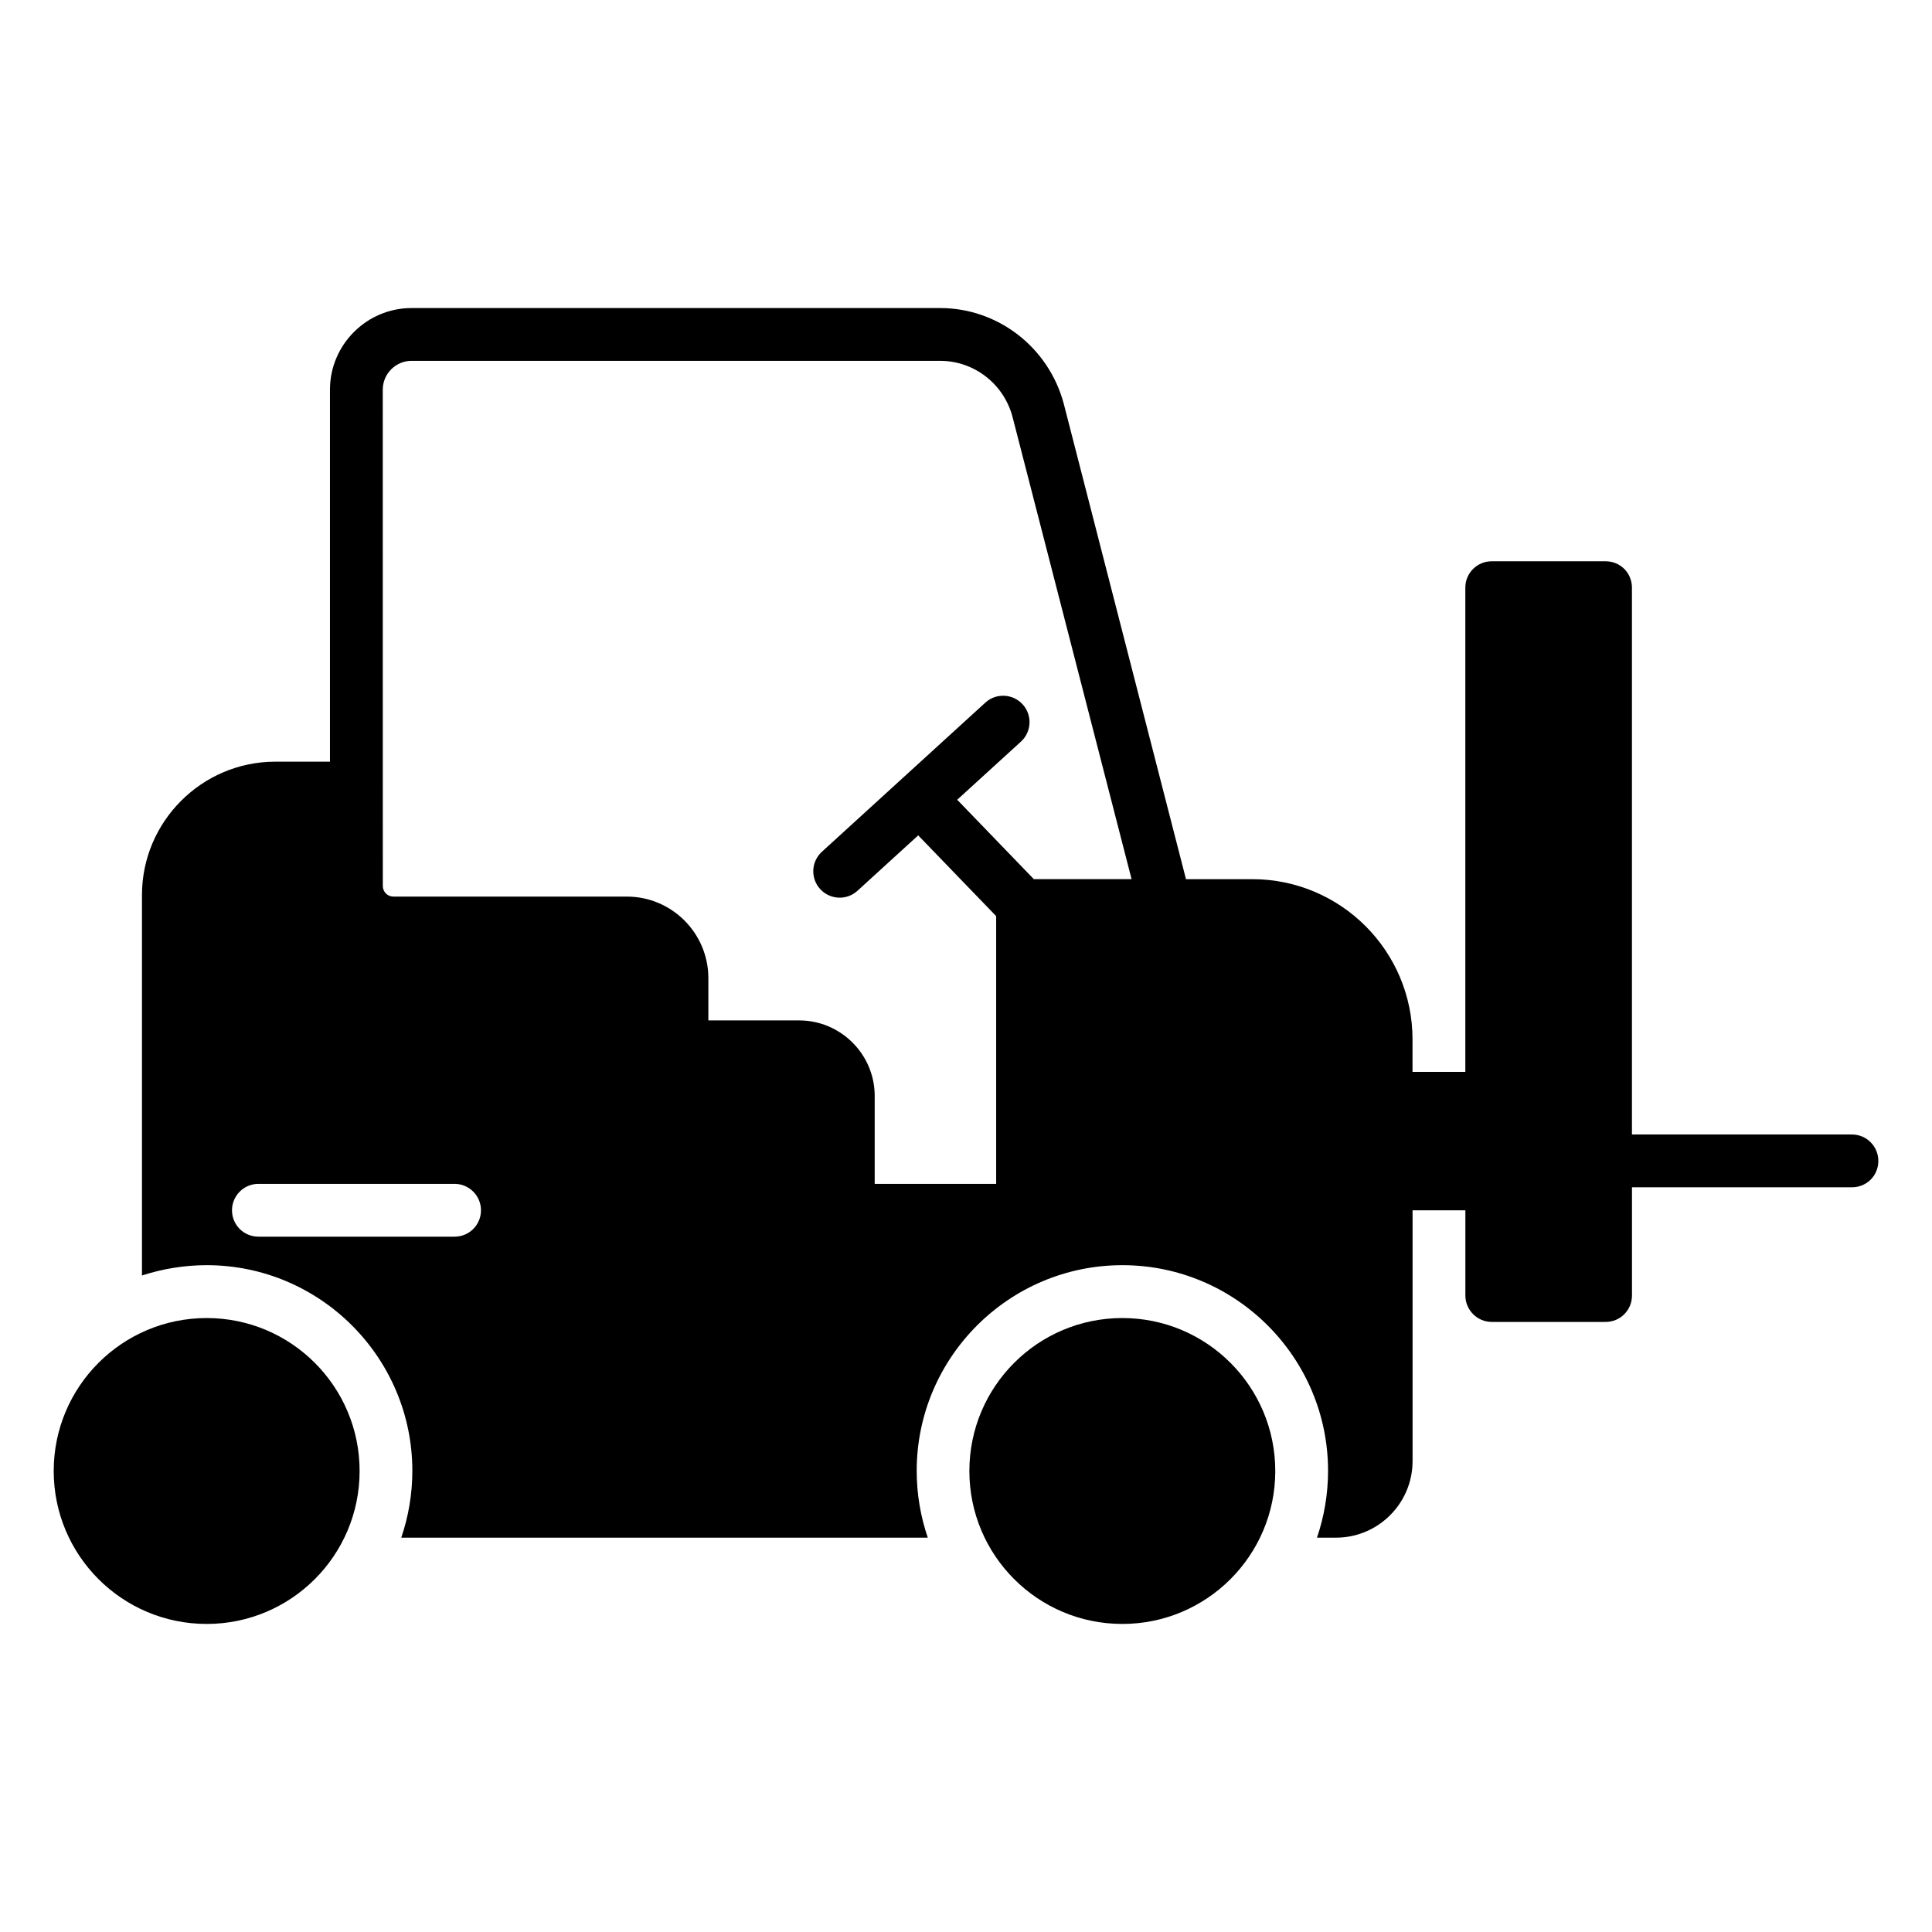 <?xml version="1.0" encoding="UTF-8"?>
<!-- Uploaded to: ICON Repo, www.svgrepo.com, Generator: ICON Repo Mixer Tools -->
<svg fill="#000000" width="800px" height="800px" version="1.1" viewBox="144 144 512 512" xmlns="http://www.w3.org/2000/svg">
 <g>
  <path d="m634.77 444.65h-58.289v-144.91c0-3.918-3.078-6.996-6.996-6.996h-30.16c-3.848 0-6.996 3.078-6.996 6.996v128.32h-13.996v-8.598c0-23.441-19.031-42.473-42.473-42.473h-17.562l-32.398-126.02c-3.988-14.906-17.422-25.332-32.746-25.332h-140.09c-11.895 0-21.621 9.727-21.621 21.621v98.594h-14.484c-19.453 0-35.336 15.883-35.336 35.336v100.83c5.387-1.75 11.195-2.731 17.145-2.731 30.09 0 54.508 24.492 54.508 54.508 0 6.156-1.051 12.176-2.938 17.703h139.11 0.141 0.281c-1.891-5.527-2.938-11.547-2.938-17.703 0-30.02 24.422-54.508 54.508-54.508 30.09 0 54.508 24.492 54.508 54.508 0 6.156-1.051 12.176-2.938 17.703h5.039c11.195 0 20.293-9.098 20.293-20.293v-66.457h13.996v22.582c0 3.848 3.148 6.996 6.996 6.996h30.16c3.918 0 6.996-3.148 6.996-6.996v-28.688h58.289c3.918 0 6.996-3.078 6.996-6.996-0.008-3.844-3.086-6.992-7.004-6.992zm-370.3 27.078h-51.992c-3.848 0-6.996-3.078-6.996-6.996 0-3.848 3.148-6.996 6.996-6.996h51.992c3.848 0 6.996 3.148 6.996 6.996 0 3.918-3.148 6.996-6.996 6.996zm153.51-94.742-20.309-21.043 16.883-15.402c2.856-2.606 3.059-7.031 0.453-9.883-2.602-2.848-7.027-3.059-9.883-0.453l-43.316 39.523c-2.856 2.606-3.059 7.031-0.453 9.883 1.379 1.512 3.273 2.281 5.172 2.281 1.68 0 3.371-0.605 4.711-1.828l16.094-14.684 20.66 21.402v70.953h-32.188v-23.301c0-11.055-9.027-20.012-20.012-20.012h-24.07v-11.195c0-11.895-9.656-21.621-21.621-21.621h-61.855c-1.539 0-2.797-1.258-2.797-2.801l-0.012-131.55c0-4.199 3.43-7.629 7.625-7.629h140.09c8.957 0 16.863 6.09 19.172 14.836l31.559 122.52z"/>
  <path d="m481.96 533.83c0 22.383-18.148 40.531-40.531 40.531-22.387 0-40.535-18.148-40.535-40.531 0-22.387 18.148-40.535 40.535-40.535 22.383 0 40.531 18.148 40.531 40.535"/>
  <path d="m239.3 533.83c0 22.383-18.148 40.531-40.531 40.531-22.387 0-40.535-18.148-40.535-40.531 0-22.387 18.148-40.535 40.535-40.535 22.383 0 40.531 18.148 40.531 40.535"/>
 </g>
</svg>